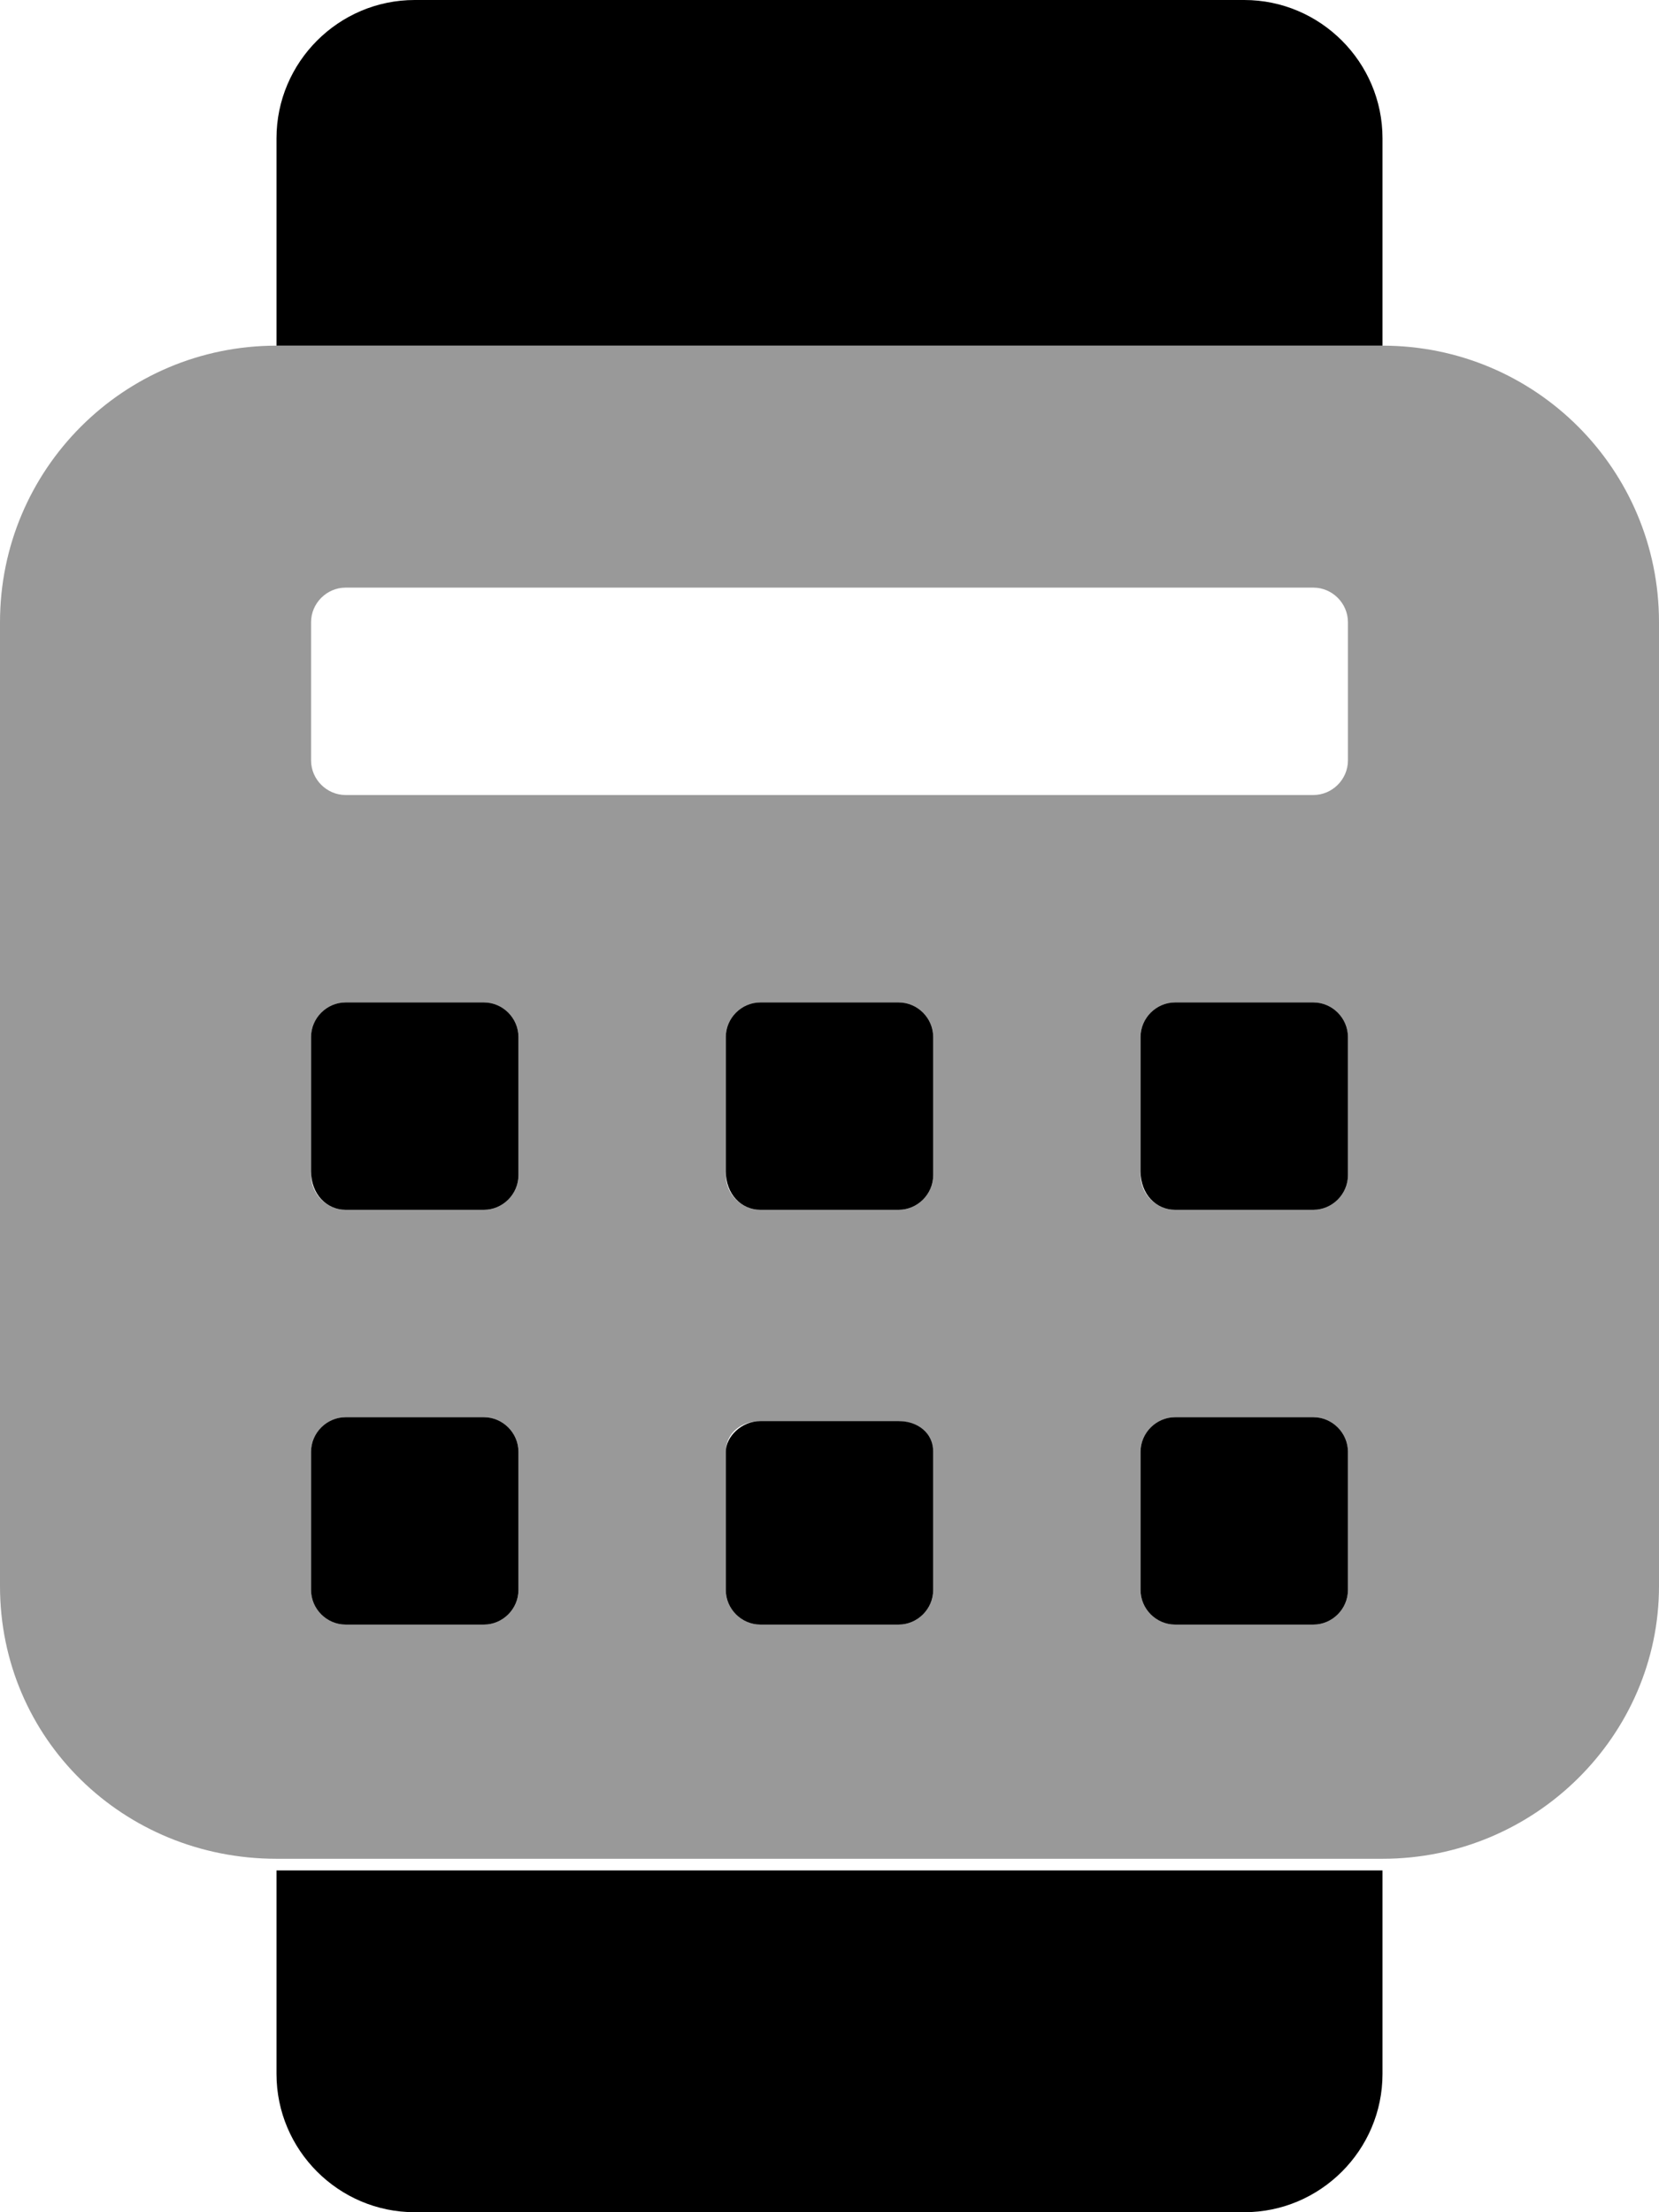 <svg xmlns="http://www.w3.org/2000/svg" viewBox="0 0 384 512"><!--! Font Awesome Pro 6.0.0-alpha3 by @fontawesome - https://fontawesome.com License - https://fontawesome.com/license (Commercial License) --><defs><style>.fa-secondary{opacity:.4}</style></defs><path class="fa-primary" d="M168 368c0 4.375 3.625 8 8 8h32c4.375 0 8-3.625 8-8v-32c0-4.375-3.625-7.1-8-7.1h-32c-4.375 0-8 3.625-8 7.1V368zM176 280h32c4.375 0 8-3.625 8-8V240c0-4.375-3.625-8-8-8h-32c-4.375 0-8 3.625-8 8v31.1C168 276.4 171.6 280 176 280zM72 368c0 4.375 3.625 8 8 8h32c4.375 0 8-3.625 8-8v-32c0-4.375-3.625-8-8-8h-32c-4.375 0-8 3.625-8 8V368zM80 280h32c4.375 0 8-3.625 8-8V240c0-4.375-3.625-8-8-8h-32c-4.375 0-8 3.625-8 8v31.1C72 276.4 75.63 280 80 280zM272 280h32c4.375 0 8-3.625 8-8V240c0-4.375-3.625-8-8-8h-32c-4.375 0-8 3.625-8 8v31.1C264 276.4 267.6 280 272 280zM264 368c0 4.375 3.625 8 8 8h32c4.375 0 8-3.625 8-8v-32c0-4.375-3.625-8-8-8h-32c-4.375 0-8 3.625-8 8V368zM64 480c0 17.62 14.38 32 32 32h192c17.62 0 32-14.38 32-32v-47.1H64V480zM288 0H96C78.38 0 64 14.38 64 32v48h256V32C320 14.38 305.6 0 288 0z"/><path class="fa-secondary" d="M320 80H64c-35.38 0-64 28.63-64 64v223.1c0 35.38 28.62 63.1 64 63.1h256c35.38 0 64-28.62 64-63.1V144C384 108.6 355.4 80 320 80zM120 368c0 4.375-3.625 8-8 8h-32c-4.375 0-8-3.625-8-8v-32c0-4.375 3.625-8 8-8h32c4.375 0 8 3.625 8 8V368zM120 272c0 4.375-3.625 8-8 8h-32c-4.375 0-8-3.625-8-8V240c0-4.375 3.625-8 8-8h32c4.375 0 8 3.625 8 8V272zM216 368c0 4.375-3.625 8-8 8h-32c-4.375 0-8-3.625-8-8v-32c0-4.375 3.625-7.1 8-7.1h32c4.375 0 8 3.625 8 7.1V368zM216 272c0 4.375-3.625 8-8 8h-32c-4.375 0-8-3.625-8-8V240c0-4.375 3.625-8 8-8h32c4.375 0 8 3.625 8 8V272zM312 368c0 4.375-3.625 8-8 8h-32c-4.375 0-8-3.625-8-8v-32c0-4.375 3.625-8 8-8h32c4.375 0 8 3.625 8 8V368zM312 272c0 4.375-3.625 8-8 8h-32c-4.375 0-8-3.625-8-8V240c0-4.375 3.625-8 8-8h32c4.375 0 8 3.625 8 8V272zM312 176c0 4.375-3.625 8-8 8h-224c-4.375 0-8-3.625-8-8v-32c0-4.375 3.625-8 8-8h224c4.375 0 8 3.625 8 8V176z"/></svg>